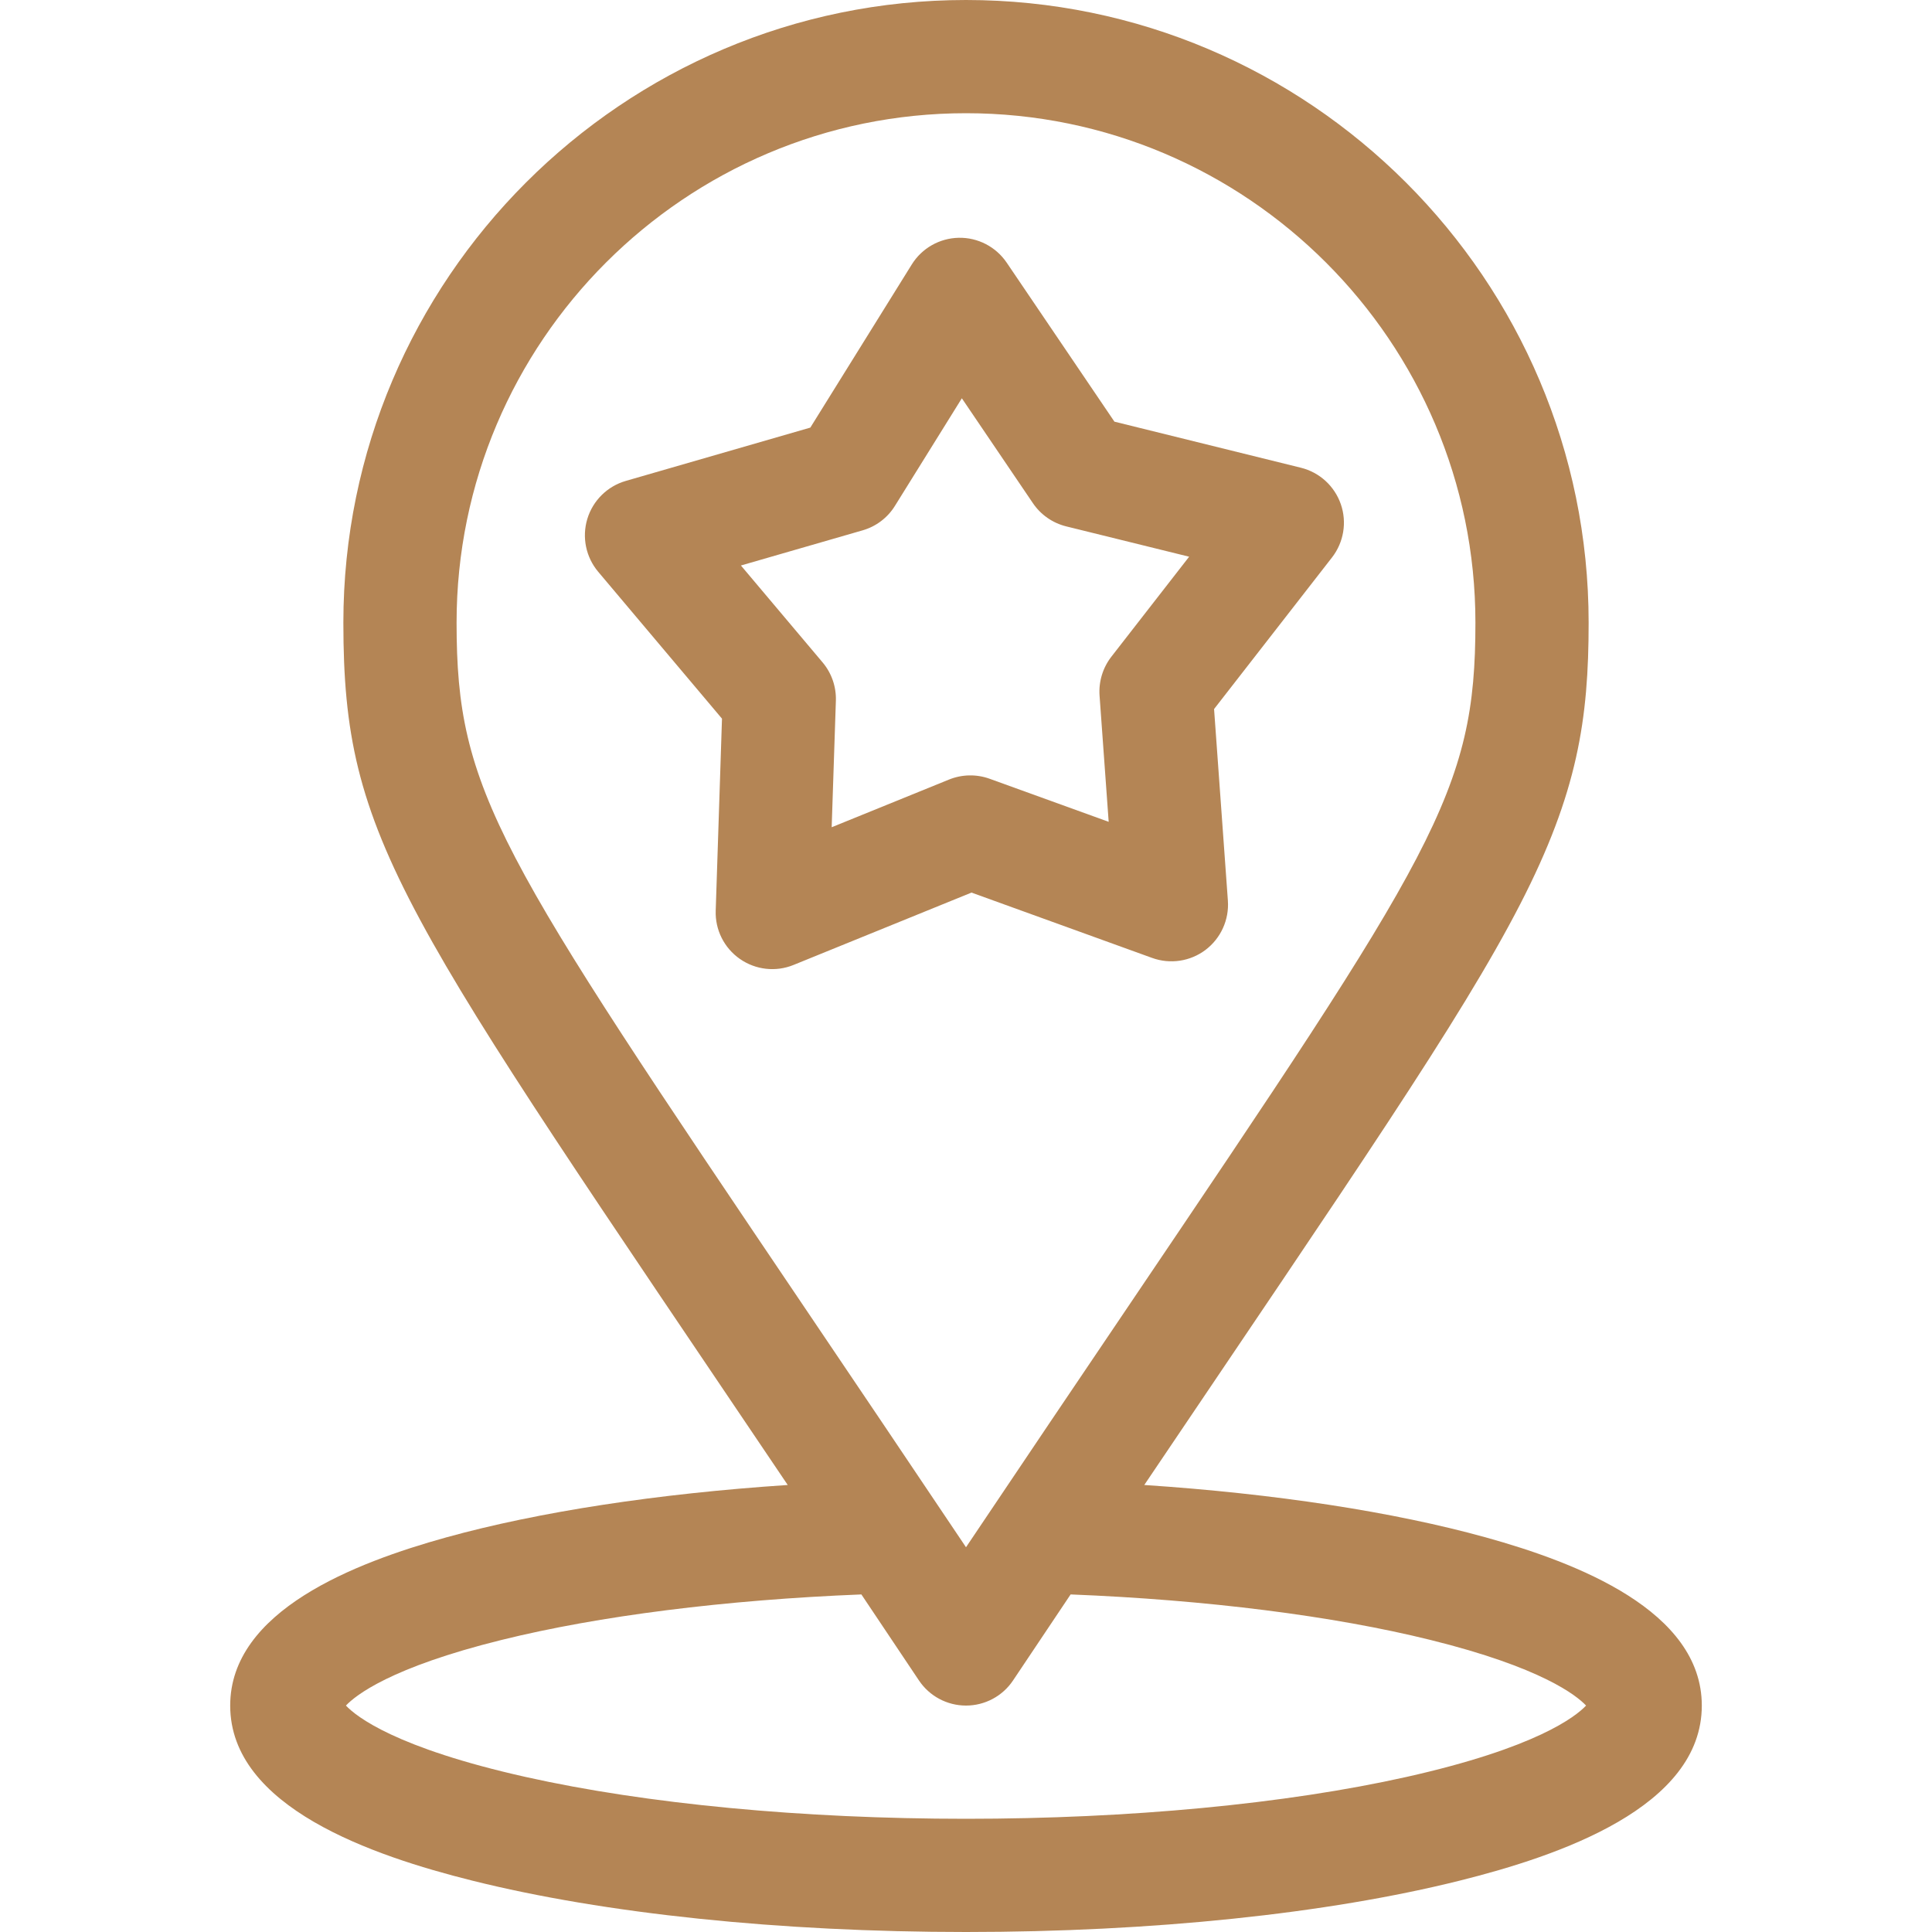 <svg width="40" height="40" viewBox="0 0 40 40" fill="none" xmlns="http://www.w3.org/2000/svg">
<path d="M23.854 19.833C24.227 19.968 24.644 19.905 24.96 19.666C25.276 19.426 25.45 19.043 25.422 18.647L25.136 14.68L27.578 11.541C27.821 11.228 27.89 10.812 27.76 10.438C27.63 10.063 27.319 9.779 26.934 9.684L23.073 8.73L20.842 5.437C20.619 5.109 20.246 4.915 19.849 4.923C19.452 4.931 19.086 5.139 18.877 5.476L16.777 8.853L12.956 9.957C12.575 10.067 12.275 10.363 12.16 10.743C12.045 11.122 12.13 11.535 12.385 11.838L14.948 14.879L14.818 18.854C14.804 19.251 14.993 19.627 15.319 19.854C15.645 20.081 16.063 20.128 16.43 19.978L20.114 18.48L23.854 19.833ZM19.648 16.14L17.219 17.127L17.306 14.507C17.315 14.217 17.217 13.934 17.03 13.713L15.34 11.708L17.86 10.98C18.138 10.9 18.377 10.719 18.529 10.473L19.914 8.246L21.385 10.417C21.547 10.657 21.793 10.828 22.074 10.898L24.62 11.526L23.01 13.596C22.832 13.825 22.745 14.111 22.765 14.4L22.954 17.015L20.488 16.123C20.216 16.025 19.917 16.031 19.648 16.14Z" fill="#B48555"/>
<path d="M30.761 31.83C28.846 31.299 26.387 30.924 23.691 30.745C28.005 24.344 30.233 21.13 31.474 18.72C32.665 16.407 32.891 14.887 32.891 12.891C32.891 5.783 27.108 0 20 0C12.892 0 7.109 5.783 7.109 12.891C7.109 17.414 8.282 18.832 16.309 30.745C13.613 30.924 11.155 31.299 9.239 31.83C7.35 32.354 4.766 33.349 4.766 35.312C4.766 37.419 7.724 38.423 9.772 38.935C12.518 39.622 16.151 40 20 40C23.849 40 27.482 39.622 30.228 38.935C32.275 38.423 35.234 37.419 35.234 35.312C35.234 33.349 32.65 32.354 30.761 31.83ZM9.453 12.891C9.453 7.075 14.185 2.344 20 2.344C25.815 2.344 30.547 7.075 30.547 12.891C30.547 16.403 29.722 17.625 23.3 27.135C22.317 28.59 21.23 30.2 20 32.034C18.786 30.223 17.711 28.63 16.739 27.19C10.283 17.626 9.453 16.397 9.453 12.891ZM29.113 36.791C26.616 37.349 23.379 37.656 20 37.656C16.621 37.656 13.384 37.349 10.887 36.791C8.192 36.188 7.376 35.539 7.162 35.312C7.361 35.101 8.085 34.522 10.381 33.954C12.396 33.454 15.023 33.123 17.834 33.011C18.217 33.583 18.614 34.175 19.026 34.792C19.243 35.117 19.609 35.312 20 35.312C20.391 35.312 20.757 35.117 20.974 34.792C21.386 34.175 21.783 33.582 22.166 33.011C24.978 33.123 27.604 33.454 29.619 33.954C31.915 34.522 32.639 35.101 32.838 35.312C32.624 35.539 31.808 36.188 29.113 36.791Z" fill="#B48555"/>
</svg>
